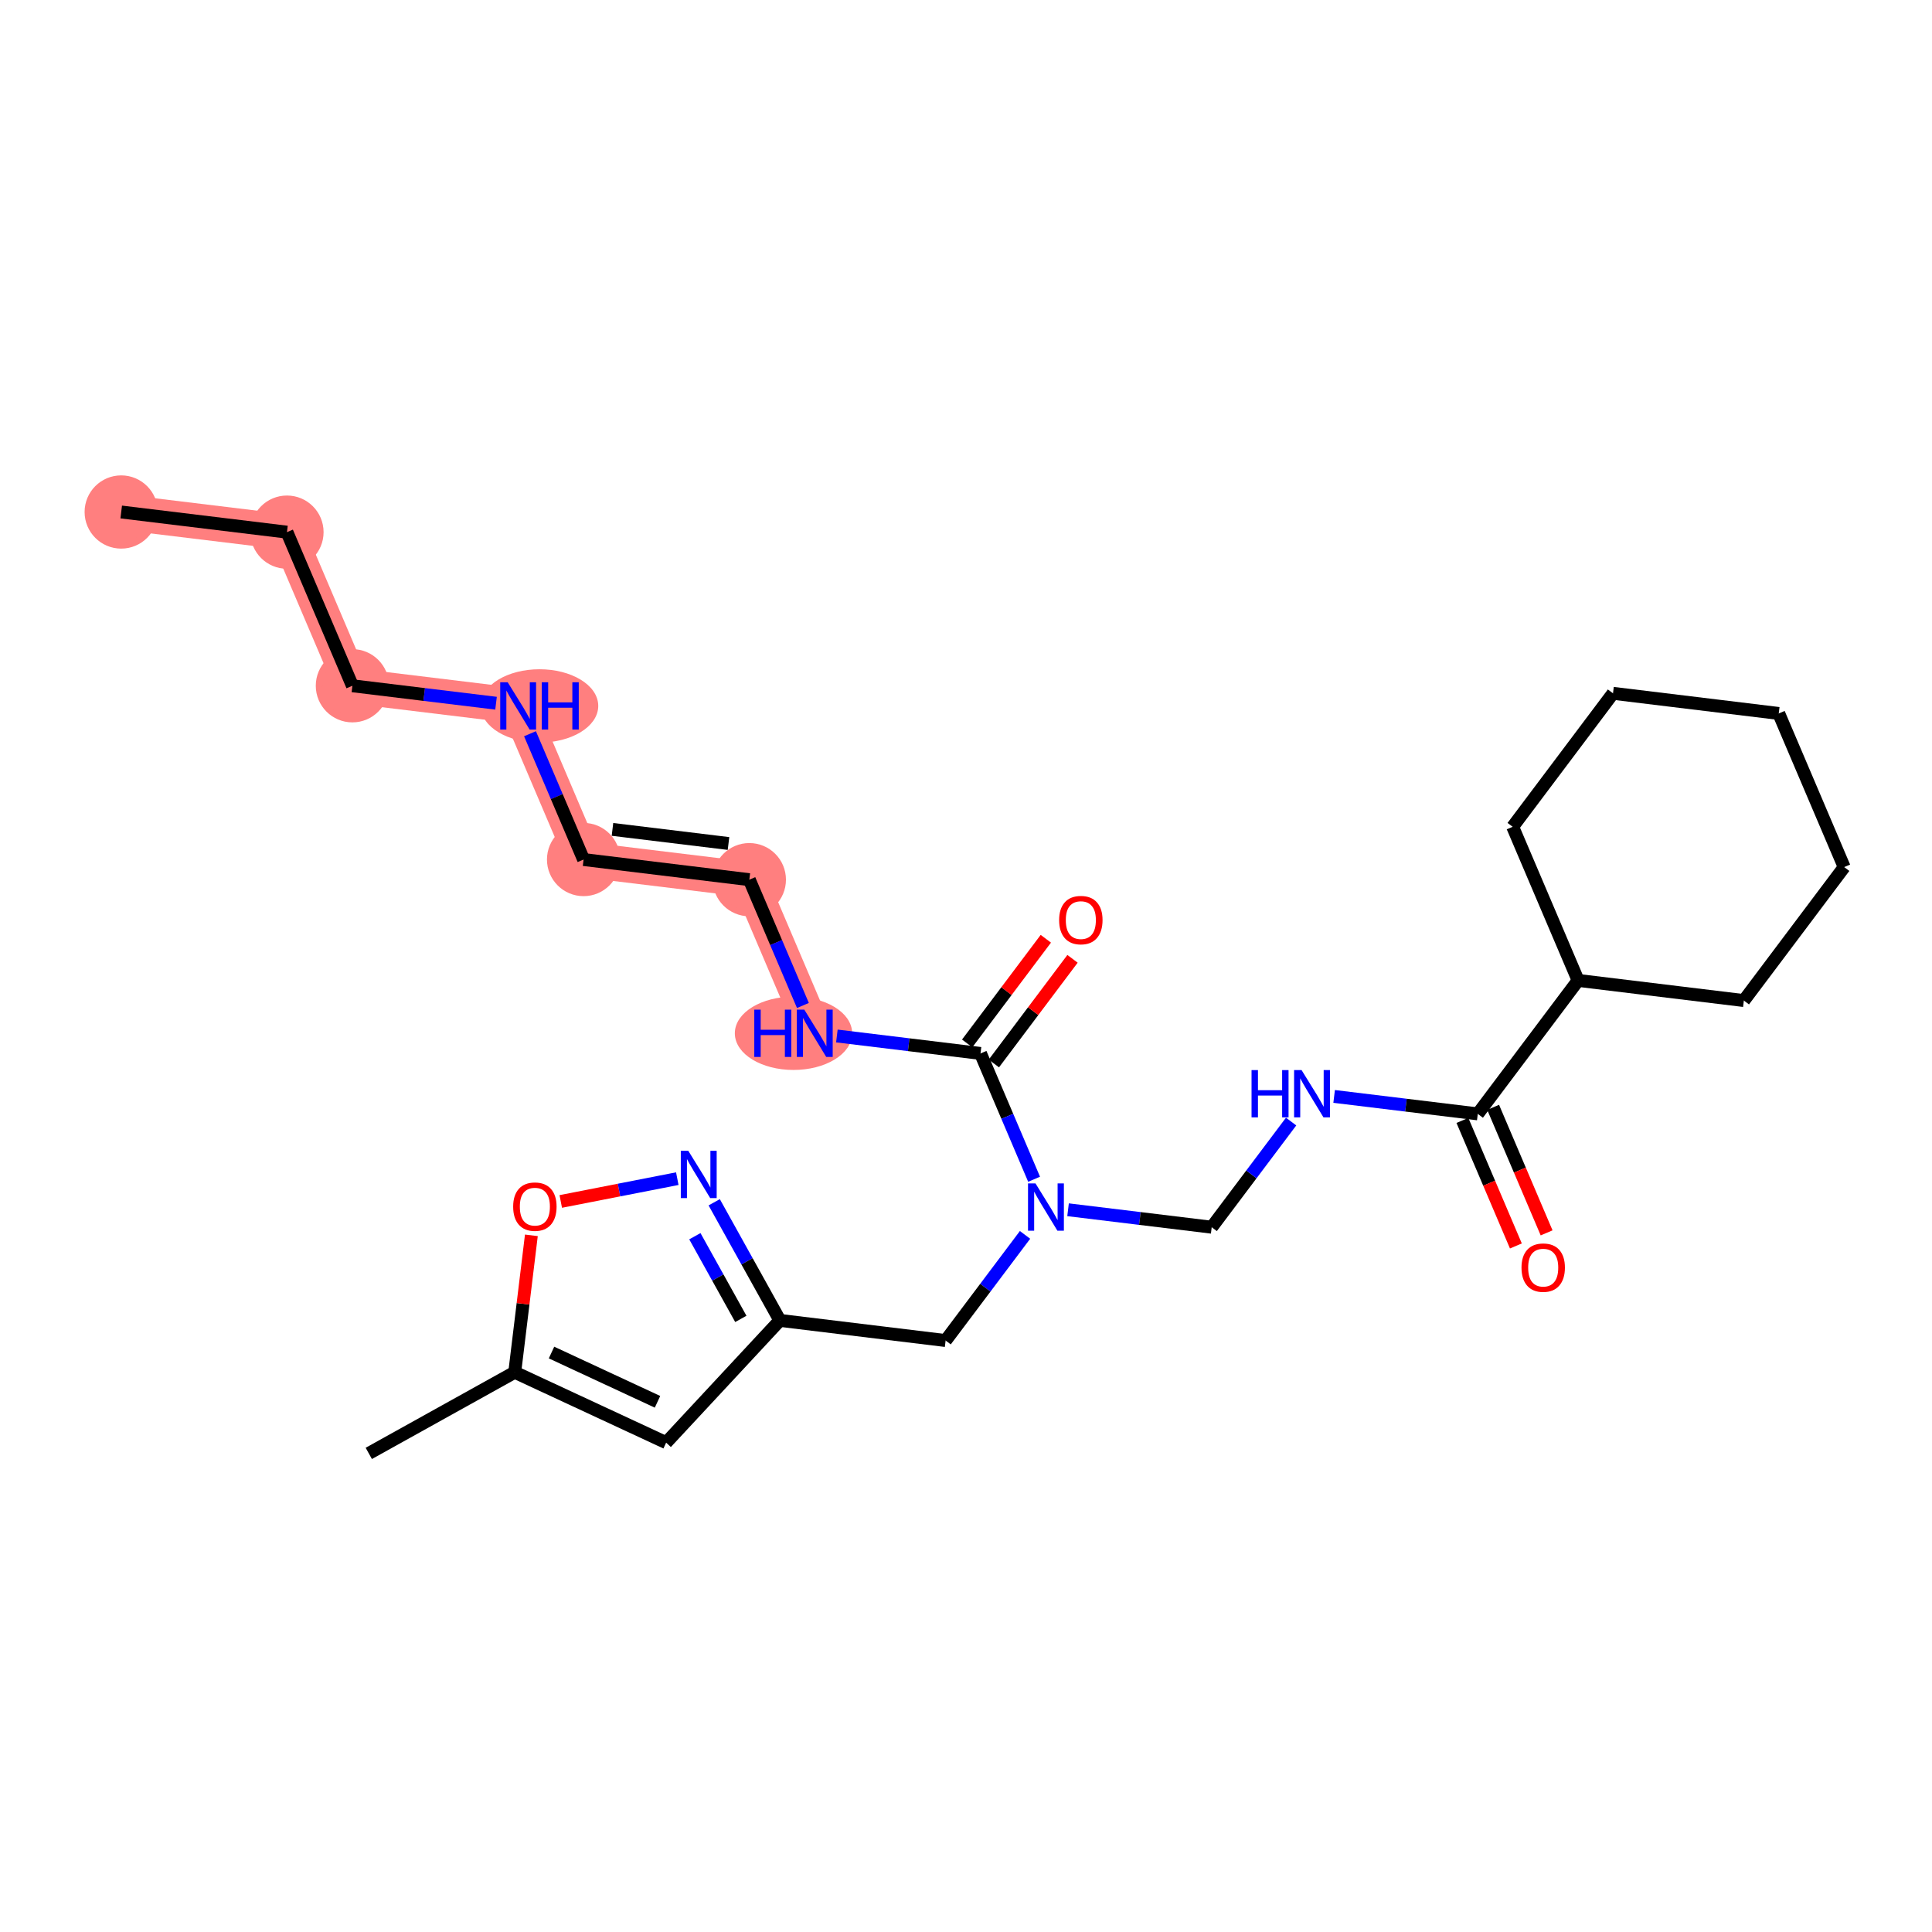 <?xml version='1.0' encoding='iso-8859-1'?>
<svg version='1.1' baseProfile='full'
              xmlns='http://www.w3.org/2000/svg'
                      xmlns:rdkit='http://www.rdkit.org/xml'
                      xmlns:xlink='http://www.w3.org/1999/xlink'
                  xml:space='preserve'
width='300px' height='300px' viewBox='0 0 300 300'>
<!-- END OF HEADER -->
<rect style='opacity:1.0;fill:#FFFFFF;stroke:none' width='300' height='300' x='0' y='0'> </rect>
<rect style='opacity:1.0;fill:#FFFFFF;stroke:none' width='300' height='300' x='0' y='0'> </rect>
<path d='M 18.822,79.503 L 44.56,82.631' style='fill:none;fill-rule:evenodd;stroke:#FF7F7F;stroke-width:5.5px;stroke-linecap:butt;stroke-linejoin:miter;stroke-opacity:1' />
<path d='M 44.56,82.631 L 54.72,106.485' style='fill:none;fill-rule:evenodd;stroke:#FF7F7F;stroke-width:5.5px;stroke-linecap:butt;stroke-linejoin:miter;stroke-opacity:1' />
<path d='M 54.72,106.485 L 80.458,109.614' style='fill:none;fill-rule:evenodd;stroke:#FF7F7F;stroke-width:5.5px;stroke-linecap:butt;stroke-linejoin:miter;stroke-opacity:1' />
<path d='M 80.458,109.614 L 90.618,133.468' style='fill:none;fill-rule:evenodd;stroke:#FF7F7F;stroke-width:5.5px;stroke-linecap:butt;stroke-linejoin:miter;stroke-opacity:1' />
<path d='M 90.618,133.468 L 116.356,136.596' style='fill:none;fill-rule:evenodd;stroke:#FF7F7F;stroke-width:5.5px;stroke-linecap:butt;stroke-linejoin:miter;stroke-opacity:1' />
<path d='M 116.356,136.596 L 126.516,160.45' style='fill:none;fill-rule:evenodd;stroke:#FF7F7F;stroke-width:5.5px;stroke-linecap:butt;stroke-linejoin:miter;stroke-opacity:1' />
<ellipse cx='18.822' cy='79.503' rx='5.186' ry='5.186'  style='fill:#FF7F7F;fill-rule:evenodd;stroke:#FF7F7F;stroke-width:1.0px;stroke-linecap:butt;stroke-linejoin:miter;stroke-opacity:1' />
<ellipse cx='44.56' cy='82.631' rx='5.186' ry='5.186'  style='fill:#FF7F7F;fill-rule:evenodd;stroke:#FF7F7F;stroke-width:1.0px;stroke-linecap:butt;stroke-linejoin:miter;stroke-opacity:1' />
<ellipse cx='54.72' cy='106.485' rx='5.186' ry='5.186'  style='fill:#FF7F7F;fill-rule:evenodd;stroke:#FF7F7F;stroke-width:1.0px;stroke-linecap:butt;stroke-linejoin:miter;stroke-opacity:1' />
<ellipse cx='83.772' cy='109.614' rx='8.624' ry='5.192'  style='fill:#FF7F7F;fill-rule:evenodd;stroke:#FF7F7F;stroke-width:1.0px;stroke-linecap:butt;stroke-linejoin:miter;stroke-opacity:1' />
<ellipse cx='90.618' cy='133.468' rx='5.186' ry='5.186'  style='fill:#FF7F7F;fill-rule:evenodd;stroke:#FF7F7F;stroke-width:1.0px;stroke-linecap:butt;stroke-linejoin:miter;stroke-opacity:1' />
<ellipse cx='116.356' cy='136.596' rx='5.186' ry='5.186'  style='fill:#FF7F7F;fill-rule:evenodd;stroke:#FF7F7F;stroke-width:1.0px;stroke-linecap:butt;stroke-linejoin:miter;stroke-opacity:1' />
<ellipse cx='123.213' cy='160.45' rx='8.609' ry='5.192'  style='fill:#FF7F7F;fill-rule:evenodd;stroke:#FF7F7F;stroke-width:1.0px;stroke-linecap:butt;stroke-linejoin:miter;stroke-opacity:1' />
<path class='bond-0 atom-0 atom-1' d='M 18.822,79.503 L 44.56,82.631' style='fill:none;fill-rule:evenodd;stroke:#000000;stroke-width:2.0px;stroke-linecap:butt;stroke-linejoin:miter;stroke-opacity:1' />
<path class='bond-1 atom-1 atom-2' d='M 44.56,82.631 L 54.72,106.485' style='fill:none;fill-rule:evenodd;stroke:#000000;stroke-width:2.0px;stroke-linecap:butt;stroke-linejoin:miter;stroke-opacity:1' />
<path class='bond-2 atom-2 atom-3' d='M 54.72,106.485 L 65.873,107.841' style='fill:none;fill-rule:evenodd;stroke:#000000;stroke-width:2.0px;stroke-linecap:butt;stroke-linejoin:miter;stroke-opacity:1' />
<path class='bond-2 atom-2 atom-3' d='M 65.873,107.841 L 77.025,109.196' style='fill:none;fill-rule:evenodd;stroke:#0000FF;stroke-width:2.0px;stroke-linecap:butt;stroke-linejoin:miter;stroke-opacity:1' />
<path class='bond-3 atom-3 atom-4' d='M 82.298,113.933 L 86.458,123.7' style='fill:none;fill-rule:evenodd;stroke:#0000FF;stroke-width:2.0px;stroke-linecap:butt;stroke-linejoin:miter;stroke-opacity:1' />
<path class='bond-3 atom-3 atom-4' d='M 86.458,123.7 L 90.618,133.468' style='fill:none;fill-rule:evenodd;stroke:#000000;stroke-width:2.0px;stroke-linecap:butt;stroke-linejoin:miter;stroke-opacity:1' />
<path class='bond-4 atom-4 atom-5' d='M 90.618,133.468 L 116.356,136.596' style='fill:none;fill-rule:evenodd;stroke:#000000;stroke-width:2.0px;stroke-linecap:butt;stroke-linejoin:miter;stroke-opacity:1' />
<path class='bond-4 atom-4 atom-5' d='M 95.104,128.789 L 113.121,130.979' style='fill:none;fill-rule:evenodd;stroke:#000000;stroke-width:2.0px;stroke-linecap:butt;stroke-linejoin:miter;stroke-opacity:1' />
<path class='bond-5 atom-5 atom-6' d='M 116.356,136.596 L 120.516,146.363' style='fill:none;fill-rule:evenodd;stroke:#000000;stroke-width:2.0px;stroke-linecap:butt;stroke-linejoin:miter;stroke-opacity:1' />
<path class='bond-5 atom-5 atom-6' d='M 120.516,146.363 L 124.676,156.131' style='fill:none;fill-rule:evenodd;stroke:#0000FF;stroke-width:2.0px;stroke-linecap:butt;stroke-linejoin:miter;stroke-opacity:1' />
<path class='bond-6 atom-6 atom-7' d='M 129.949,160.867 L 141.102,162.223' style='fill:none;fill-rule:evenodd;stroke:#0000FF;stroke-width:2.0px;stroke-linecap:butt;stroke-linejoin:miter;stroke-opacity:1' />
<path class='bond-6 atom-6 atom-7' d='M 141.102,162.223 L 152.254,163.578' style='fill:none;fill-rule:evenodd;stroke:#000000;stroke-width:2.0px;stroke-linecap:butt;stroke-linejoin:miter;stroke-opacity:1' />
<path class='bond-7 atom-7 atom-8' d='M 154.327,165.136 L 160.434,157.011' style='fill:none;fill-rule:evenodd;stroke:#000000;stroke-width:2.0px;stroke-linecap:butt;stroke-linejoin:miter;stroke-opacity:1' />
<path class='bond-7 atom-7 atom-8' d='M 160.434,157.011 L 166.541,148.886' style='fill:none;fill-rule:evenodd;stroke:#FF0000;stroke-width:2.0px;stroke-linecap:butt;stroke-linejoin:miter;stroke-opacity:1' />
<path class='bond-7 atom-7 atom-8' d='M 150.182,162.021 L 156.289,153.895' style='fill:none;fill-rule:evenodd;stroke:#000000;stroke-width:2.0px;stroke-linecap:butt;stroke-linejoin:miter;stroke-opacity:1' />
<path class='bond-7 atom-7 atom-8' d='M 156.289,153.895 L 162.396,145.77' style='fill:none;fill-rule:evenodd;stroke:#FF0000;stroke-width:2.0px;stroke-linecap:butt;stroke-linejoin:miter;stroke-opacity:1' />
<path class='bond-8 atom-7 atom-9' d='M 152.254,163.578 L 156.414,173.346' style='fill:none;fill-rule:evenodd;stroke:#000000;stroke-width:2.0px;stroke-linecap:butt;stroke-linejoin:miter;stroke-opacity:1' />
<path class='bond-8 atom-7 atom-9' d='M 156.414,173.346 L 160.574,183.113' style='fill:none;fill-rule:evenodd;stroke:#0000FF;stroke-width:2.0px;stroke-linecap:butt;stroke-linejoin:miter;stroke-opacity:1' />
<path class='bond-9 atom-9 atom-10' d='M 165.847,187.85 L 177,189.205' style='fill:none;fill-rule:evenodd;stroke:#0000FF;stroke-width:2.0px;stroke-linecap:butt;stroke-linejoin:miter;stroke-opacity:1' />
<path class='bond-9 atom-9 atom-10' d='M 177,189.205 L 188.152,190.561' style='fill:none;fill-rule:evenodd;stroke:#000000;stroke-width:2.0px;stroke-linecap:butt;stroke-linejoin:miter;stroke-opacity:1' />
<path class='bond-19 atom-9 atom-20' d='M 159.167,191.752 L 153.002,199.955' style='fill:none;fill-rule:evenodd;stroke:#0000FF;stroke-width:2.0px;stroke-linecap:butt;stroke-linejoin:miter;stroke-opacity:1' />
<path class='bond-19 atom-9 atom-20' d='M 153.002,199.955 L 146.836,208.158' style='fill:none;fill-rule:evenodd;stroke:#000000;stroke-width:2.0px;stroke-linecap:butt;stroke-linejoin:miter;stroke-opacity:1' />
<path class='bond-10 atom-10 atom-11' d='M 188.152,190.561 L 194.318,182.358' style='fill:none;fill-rule:evenodd;stroke:#000000;stroke-width:2.0px;stroke-linecap:butt;stroke-linejoin:miter;stroke-opacity:1' />
<path class='bond-10 atom-10 atom-11' d='M 194.318,182.358 L 200.484,174.155' style='fill:none;fill-rule:evenodd;stroke:#0000FF;stroke-width:2.0px;stroke-linecap:butt;stroke-linejoin:miter;stroke-opacity:1' />
<path class='bond-11 atom-11 atom-12' d='M 207.163,170.252 L 218.316,171.608' style='fill:none;fill-rule:evenodd;stroke:#0000FF;stroke-width:2.0px;stroke-linecap:butt;stroke-linejoin:miter;stroke-opacity:1' />
<path class='bond-11 atom-11 atom-12' d='M 218.316,171.608 L 229.469,172.963' style='fill:none;fill-rule:evenodd;stroke:#000000;stroke-width:2.0px;stroke-linecap:butt;stroke-linejoin:miter;stroke-opacity:1' />
<path class='bond-12 atom-12 atom-13' d='M 227.083,173.979 L 231.235,183.726' style='fill:none;fill-rule:evenodd;stroke:#000000;stroke-width:2.0px;stroke-linecap:butt;stroke-linejoin:miter;stroke-opacity:1' />
<path class='bond-12 atom-12 atom-13' d='M 231.235,183.726 L 235.386,193.472' style='fill:none;fill-rule:evenodd;stroke:#FF0000;stroke-width:2.0px;stroke-linecap:butt;stroke-linejoin:miter;stroke-opacity:1' />
<path class='bond-12 atom-12 atom-13' d='M 231.854,171.947 L 236.005,181.694' style='fill:none;fill-rule:evenodd;stroke:#000000;stroke-width:2.0px;stroke-linecap:butt;stroke-linejoin:miter;stroke-opacity:1' />
<path class='bond-12 atom-12 atom-13' d='M 236.005,181.694 L 240.157,191.44' style='fill:none;fill-rule:evenodd;stroke:#FF0000;stroke-width:2.0px;stroke-linecap:butt;stroke-linejoin:miter;stroke-opacity:1' />
<path class='bond-13 atom-12 atom-14' d='M 229.469,172.963 L 245.047,152.238' style='fill:none;fill-rule:evenodd;stroke:#000000;stroke-width:2.0px;stroke-linecap:butt;stroke-linejoin:miter;stroke-opacity:1' />
<path class='bond-14 atom-14 atom-15' d='M 245.047,152.238 L 270.785,155.366' style='fill:none;fill-rule:evenodd;stroke:#000000;stroke-width:2.0px;stroke-linecap:butt;stroke-linejoin:miter;stroke-opacity:1' />
<path class='bond-26 atom-19 atom-14' d='M 234.887,128.384 L 245.047,152.238' style='fill:none;fill-rule:evenodd;stroke:#000000;stroke-width:2.0px;stroke-linecap:butt;stroke-linejoin:miter;stroke-opacity:1' />
<path class='bond-15 atom-15 atom-16' d='M 270.785,155.366 L 286.364,134.64' style='fill:none;fill-rule:evenodd;stroke:#000000;stroke-width:2.0px;stroke-linecap:butt;stroke-linejoin:miter;stroke-opacity:1' />
<path class='bond-16 atom-16 atom-17' d='M 286.364,134.64 L 276.204,110.786' style='fill:none;fill-rule:evenodd;stroke:#000000;stroke-width:2.0px;stroke-linecap:butt;stroke-linejoin:miter;stroke-opacity:1' />
<path class='bond-17 atom-17 atom-18' d='M 276.204,110.786 L 250.466,107.658' style='fill:none;fill-rule:evenodd;stroke:#000000;stroke-width:2.0px;stroke-linecap:butt;stroke-linejoin:miter;stroke-opacity:1' />
<path class='bond-18 atom-18 atom-19' d='M 250.466,107.658 L 234.887,128.384' style='fill:none;fill-rule:evenodd;stroke:#000000;stroke-width:2.0px;stroke-linecap:butt;stroke-linejoin:miter;stroke-opacity:1' />
<path class='bond-20 atom-20 atom-21' d='M 146.836,208.158 L 121.098,205.03' style='fill:none;fill-rule:evenodd;stroke:#000000;stroke-width:2.0px;stroke-linecap:butt;stroke-linejoin:miter;stroke-opacity:1' />
<path class='bond-21 atom-21 atom-22' d='M 121.098,205.03 L 103.438,224.014' style='fill:none;fill-rule:evenodd;stroke:#000000;stroke-width:2.0px;stroke-linecap:butt;stroke-linejoin:miter;stroke-opacity:1' />
<path class='bond-27 atom-26 atom-21' d='M 110.901,186.688 L 115.999,195.859' style='fill:none;fill-rule:evenodd;stroke:#0000FF;stroke-width:2.0px;stroke-linecap:butt;stroke-linejoin:miter;stroke-opacity:1' />
<path class='bond-27 atom-26 atom-21' d='M 115.999,195.859 L 121.098,205.03' style='fill:none;fill-rule:evenodd;stroke:#000000;stroke-width:2.0px;stroke-linecap:butt;stroke-linejoin:miter;stroke-opacity:1' />
<path class='bond-27 atom-26 atom-21' d='M 107.898,191.959 L 111.467,198.379' style='fill:none;fill-rule:evenodd;stroke:#0000FF;stroke-width:2.0px;stroke-linecap:butt;stroke-linejoin:miter;stroke-opacity:1' />
<path class='bond-27 atom-26 atom-21' d='M 111.467,198.379 L 115.036,204.798' style='fill:none;fill-rule:evenodd;stroke:#000000;stroke-width:2.0px;stroke-linecap:butt;stroke-linejoin:miter;stroke-opacity:1' />
<path class='bond-22 atom-22 atom-23' d='M 103.438,224.014 L 79.927,213.085' style='fill:none;fill-rule:evenodd;stroke:#000000;stroke-width:2.0px;stroke-linecap:butt;stroke-linejoin:miter;stroke-opacity:1' />
<path class='bond-22 atom-22 atom-23' d='M 102.097,217.672 L 85.639,210.022' style='fill:none;fill-rule:evenodd;stroke:#000000;stroke-width:2.0px;stroke-linecap:butt;stroke-linejoin:miter;stroke-opacity:1' />
<path class='bond-23 atom-23 atom-24' d='M 79.927,213.085 L 57.265,225.683' style='fill:none;fill-rule:evenodd;stroke:#000000;stroke-width:2.0px;stroke-linecap:butt;stroke-linejoin:miter;stroke-opacity:1' />
<path class='bond-24 atom-23 atom-25' d='M 79.927,213.085 L 81.219,202.453' style='fill:none;fill-rule:evenodd;stroke:#000000;stroke-width:2.0px;stroke-linecap:butt;stroke-linejoin:miter;stroke-opacity:1' />
<path class='bond-24 atom-23 atom-25' d='M 81.219,202.453 L 82.511,191.822' style='fill:none;fill-rule:evenodd;stroke:#FF0000;stroke-width:2.0px;stroke-linecap:butt;stroke-linejoin:miter;stroke-opacity:1' />
<path class='bond-25 atom-25 atom-26' d='M 87.074,186.561 L 96.122,184.79' style='fill:none;fill-rule:evenodd;stroke:#FF0000;stroke-width:2.0px;stroke-linecap:butt;stroke-linejoin:miter;stroke-opacity:1' />
<path class='bond-25 atom-25 atom-26' d='M 96.122,184.79 L 105.17,183.02' style='fill:none;fill-rule:evenodd;stroke:#0000FF;stroke-width:2.0px;stroke-linecap:butt;stroke-linejoin:miter;stroke-opacity:1' />
<path  class='atom-3' d='M 78.835 105.942
L 81.241 109.831
Q 81.48 110.215, 81.863 110.91
Q 82.247 111.605, 82.268 111.646
L 82.268 105.942
L 83.243 105.942
L 83.243 113.285
L 82.237 113.285
L 79.654 109.033
Q 79.354 108.535, 79.032 107.965
Q 78.721 107.394, 78.628 107.218
L 78.628 113.285
L 77.674 113.285
L 77.674 105.942
L 78.835 105.942
' fill='#0000FF'/>
<path  class='atom-3' d='M 84.124 105.942
L 85.12 105.942
L 85.12 109.064
L 88.874 109.064
L 88.874 105.942
L 89.87 105.942
L 89.87 113.285
L 88.874 113.285
L 88.874 109.894
L 85.12 109.894
L 85.12 113.285
L 84.124 113.285
L 84.124 105.942
' fill='#0000FF'/>
<path  class='atom-6' d='M 117.125 156.779
L 118.121 156.779
L 118.121 159.9
L 121.875 159.9
L 121.875 156.779
L 122.871 156.779
L 122.871 164.121
L 121.875 164.121
L 121.875 160.73
L 118.121 160.73
L 118.121 164.121
L 117.125 164.121
L 117.125 156.779
' fill='#0000FF'/>
<path  class='atom-6' d='M 124.893 156.779
L 127.299 160.668
Q 127.538 161.052, 127.921 161.746
Q 128.305 162.441, 128.326 162.483
L 128.326 156.779
L 129.301 156.779
L 129.301 164.121
L 128.295 164.121
L 125.712 159.869
Q 125.412 159.371, 125.09 158.801
Q 124.779 158.231, 124.686 158.054
L 124.686 164.121
L 123.731 164.121
L 123.731 156.779
L 124.893 156.779
' fill='#0000FF'/>
<path  class='atom-8' d='M 164.462 142.873
Q 164.462 141.11, 165.333 140.125
Q 166.204 139.14, 167.833 139.14
Q 169.461 139.14, 170.332 140.125
Q 171.203 141.11, 171.203 142.873
Q 171.203 144.657, 170.322 145.674
Q 169.44 146.68, 167.833 146.68
Q 166.215 146.68, 165.333 145.674
Q 164.462 144.668, 164.462 142.873
M 167.833 145.85
Q 168.953 145.85, 169.554 145.103
Q 170.166 144.346, 170.166 142.873
Q 170.166 141.432, 169.554 140.706
Q 168.953 139.969, 167.833 139.969
Q 166.713 139.969, 166.101 140.695
Q 165.499 141.421, 165.499 142.873
Q 165.499 144.356, 166.101 145.103
Q 166.713 145.85, 167.833 145.85
' fill='#FF0000'/>
<path  class='atom-9' d='M 160.791 183.761
L 163.197 187.65
Q 163.436 188.034, 163.819 188.729
Q 164.203 189.424, 164.224 189.465
L 164.224 183.761
L 165.199 183.761
L 165.199 191.104
L 164.193 191.104
L 161.61 186.852
Q 161.31 186.354, 160.988 185.783
Q 160.677 185.213, 160.584 185.037
L 160.584 191.104
L 159.63 191.104
L 159.63 183.761
L 160.791 183.761
' fill='#0000FF'/>
<path  class='atom-11' d='M 194.34 166.164
L 195.335 166.164
L 195.335 169.285
L 199.09 169.285
L 199.09 166.164
L 200.085 166.164
L 200.085 173.506
L 199.09 173.506
L 199.09 170.115
L 195.335 170.115
L 195.335 173.506
L 194.34 173.506
L 194.34 166.164
' fill='#0000FF'/>
<path  class='atom-11' d='M 202.108 166.164
L 204.514 170.053
Q 204.752 170.437, 205.136 171.131
Q 205.52 171.826, 205.54 171.868
L 205.54 166.164
L 206.515 166.164
L 206.515 173.506
L 205.509 173.506
L 202.927 169.254
Q 202.626 168.756, 202.305 168.186
Q 201.994 167.616, 201.9 167.439
L 201.9 173.506
L 200.946 173.506
L 200.946 166.164
L 202.108 166.164
' fill='#0000FF'/>
<path  class='atom-13' d='M 236.258 196.838
Q 236.258 195.075, 237.129 194.09
Q 238 193.105, 239.629 193.105
Q 241.257 193.105, 242.128 194.09
Q 242.999 195.075, 242.999 196.838
Q 242.999 198.622, 242.118 199.638
Q 241.236 200.644, 239.629 200.644
Q 238.011 200.644, 237.129 199.638
Q 236.258 198.632, 236.258 196.838
M 239.629 199.815
Q 240.749 199.815, 241.35 199.068
Q 241.962 198.311, 241.962 196.838
Q 241.962 195.397, 241.35 194.671
Q 240.749 193.934, 239.629 193.934
Q 238.509 193.934, 237.897 194.66
Q 237.295 195.386, 237.295 196.838
Q 237.295 198.321, 237.897 199.068
Q 238.509 199.815, 239.629 199.815
' fill='#FF0000'/>
<path  class='atom-25' d='M 79.684 187.368
Q 79.684 185.604, 80.555 184.619
Q 81.427 183.634, 83.055 183.634
Q 84.683 183.634, 85.554 184.619
Q 86.425 185.604, 86.425 187.368
Q 86.425 189.151, 85.544 190.168
Q 84.662 191.174, 83.055 191.174
Q 81.437 191.174, 80.555 190.168
Q 79.684 189.162, 79.684 187.368
M 83.055 190.344
Q 84.175 190.344, 84.776 189.597
Q 85.388 188.84, 85.388 187.368
Q 85.388 185.926, 84.776 185.2
Q 84.175 184.464, 83.055 184.464
Q 81.935 184.464, 81.323 185.19
Q 80.721 185.916, 80.721 187.368
Q 80.721 188.851, 81.323 189.597
Q 81.935 190.344, 83.055 190.344
' fill='#FF0000'/>
<path  class='atom-26' d='M 106.877 178.697
L 109.283 182.586
Q 109.522 182.97, 109.905 183.665
Q 110.289 184.36, 110.31 184.401
L 110.31 178.697
L 111.285 178.697
L 111.285 186.04
L 110.279 186.04
L 107.696 181.788
Q 107.396 181.29, 107.074 180.72
Q 106.763 180.149, 106.67 179.973
L 106.67 186.04
L 105.715 186.04
L 105.715 178.697
L 106.877 178.697
' fill='#0000FF'/>
</svg>
